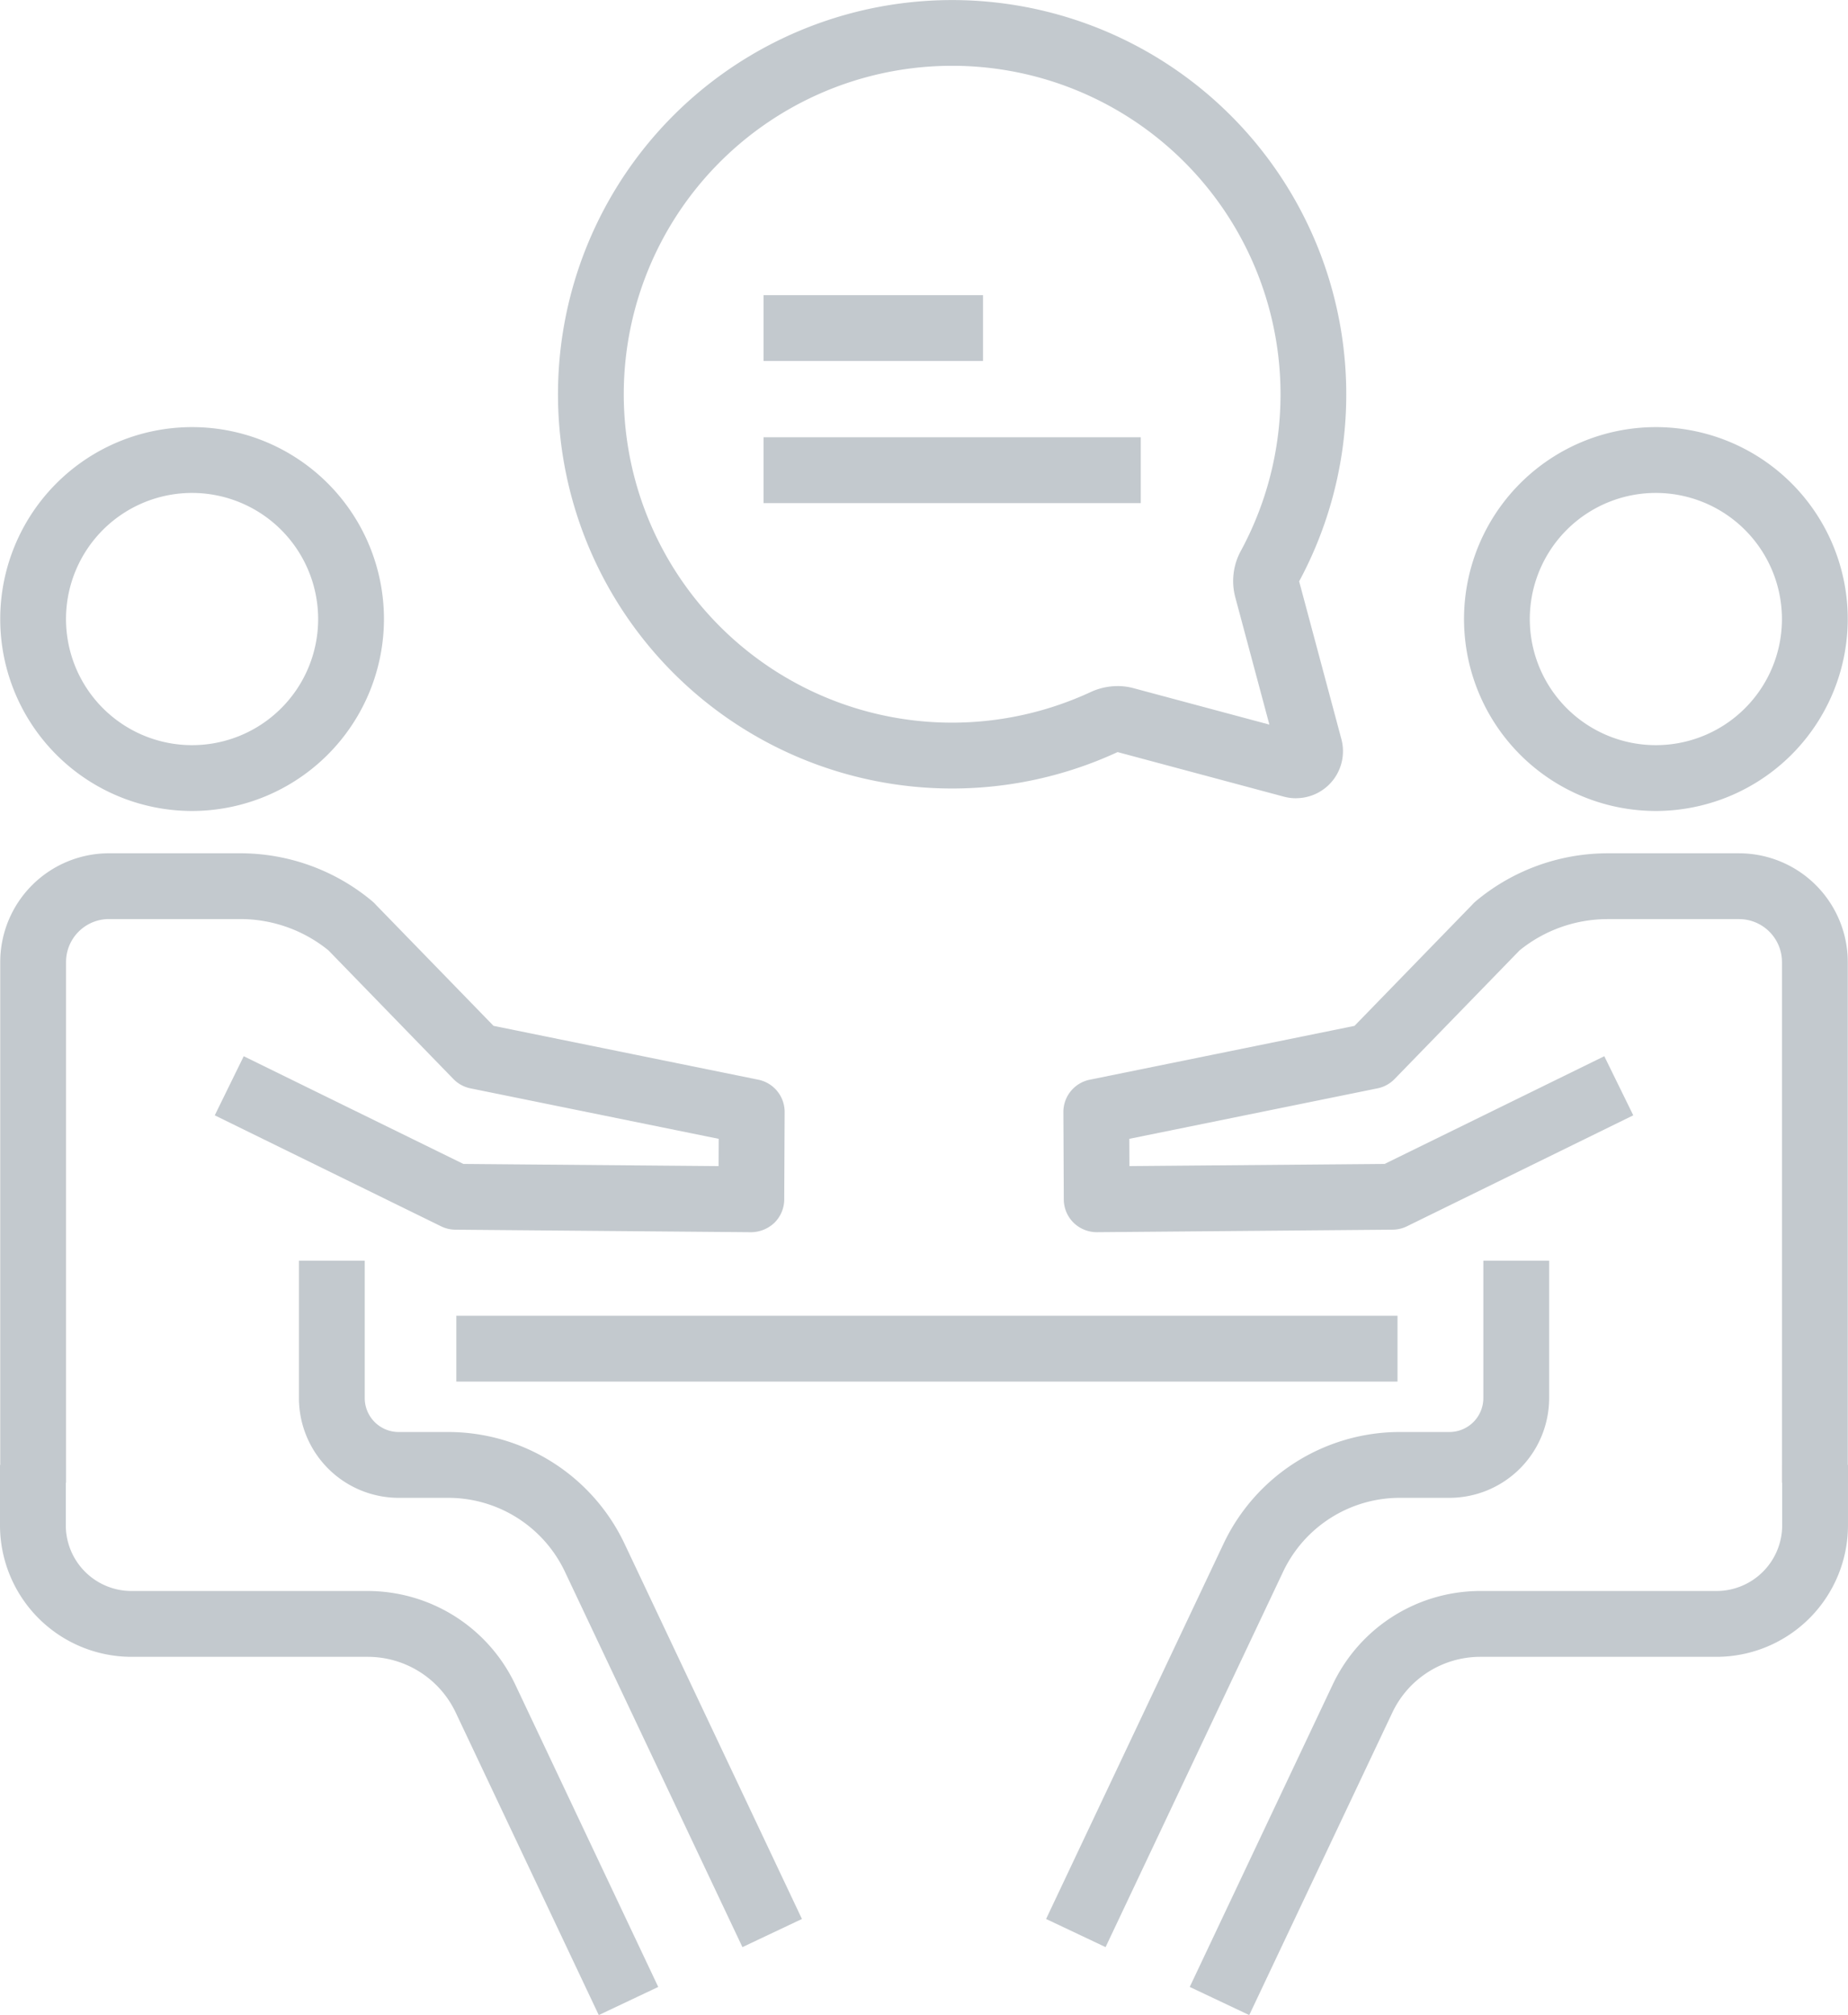 <svg xmlns="http://www.w3.org/2000/svg" xmlns:xlink="http://www.w3.org/1999/xlink" width="161.344" height="175.873" viewBox="0 0 161.344 175.873"><defs><clipPath id="a"><rect width="161.344" height="175.873" fill="#c3c9ce"/></clipPath></defs><g clip-path="url(#a)"><path d="M200.111,69.669a4.077,4.077,0,0,1-1.052-.138l-14.517-3.891a34.411,34.411,0,0,1-39.234-55.1,34.417,34.417,0,0,1,55.085,40.2l3.686,13.763a4.1,4.1,0,0,1-3.968,5.163m-15.579-9.787a5.353,5.353,0,0,1,1.406.185l11.856,3.178L194.815,52.12a5.5,5.5,0,0,1,.5-4.063,28.668,28.668,0,0,0,3.44-14.476,28.67,28.67,0,0,0-49.309-19.056,28.663,28.663,0,0,0,18.73,48.483,28.786,28.786,0,0,0,14-2.6,5.588,5.588,0,0,1,2.36-.526" transform="translate(-86.968 0)" fill="#c3c9ce"/><rect width="19.16" height="5.745" transform="translate(66.663 25.761)" fill="#c3c9ce"/><rect width="32.934" height="5.745" transform="translate(66.663 38.165)" fill="#c3c9ce"/><rect width="82.173" height="5.745" transform="translate(39.84 114.837)" fill="#c3c9ce"/><path d="M16.806,137.323a16.751,16.751,0,1,1,16.751-16.752,16.77,16.77,0,0,1-16.751,16.752m0-27.758a11.007,11.007,0,1,0,11.006,11.006,11.018,11.018,0,0,0-11.006-11.006" transform="translate(-0.035 -66.543)" fill="#c3c9ce"/><path d="M52.277,404.108l-12.5-26.427a8.5,8.5,0,0,0-7.647-4.841H11.479A11.492,11.492,0,0,1,0,361.361V356.09H5.745v5.271a5.741,5.741,0,0,0,5.734,5.734h20.65a14.266,14.266,0,0,1,12.84,8.129l12.5,26.427Z" transform="translate(0 -228.235)" fill="#c3c9ce"/><path d="M111.4,366.357,95.89,333.569a11.276,11.276,0,0,0-10.149-6.425H81.379a8.715,8.715,0,0,1-8.7-8.706V306.446h5.745v11.992a2.964,2.964,0,0,0,2.96,2.961h4.362a17.047,17.047,0,0,1,15.342,9.713L116.595,363.9Z" transform="translate(-46.58 -196.416)" fill="#c3c9ce"/><path d="M5.8,262.355H.055V216.9a9.5,9.5,0,0,1,9.493-9.491H21.037a17.961,17.961,0,0,1,11.491,4.178,2.763,2.763,0,0,1,.321.314l10.275,10.569,23.116,4.7A2.872,2.872,0,0,1,68.54,230l-.035,7.622a2.878,2.878,0,0,1-.855,2.032,2.982,2.982,0,0,1-2.042.827l-25.819-.22a2.884,2.884,0,0,1-1.24-.293l-19.764-9.688,2.529-5.159,19.177,9.4,22.282.191.011-2.38-21.674-4.407a2.876,2.876,0,0,1-1.488-.812L28.71,215.881a12.21,12.21,0,0,0-7.673-2.731H9.548A3.751,3.751,0,0,0,5.8,216.9Z" transform="translate(-0.035 -132.936)" fill="#c3c9ce"/><path d="M372.753,137.323A16.751,16.751,0,1,1,389.5,120.571a16.77,16.77,0,0,1-16.751,16.752m0-27.758a11.007,11.007,0,1,0,11.006,11.006,11.018,11.018,0,0,0-11.006-11.006" transform="translate(-228.178 -66.543)" fill="#c3c9ce"/><path d="M294.495,404.108,289.3,401.65l12.5-26.427a14.268,14.268,0,0,1,12.841-8.129h20.65a5.74,5.74,0,0,0,5.734-5.734V356.09h5.745v5.271a11.492,11.492,0,0,1-11.479,11.479h-20.65A8.5,8.5,0,0,0,307,377.681Z" transform="translate(-185.427 -228.235)" fill="#c3c9ce"/><path d="M259.559,366.357l-5.194-2.457,15.511-32.789a17.046,17.046,0,0,1,15.342-9.713h4.362a2.964,2.964,0,0,0,2.961-2.961V306.446h5.745v11.992a8.715,8.715,0,0,1-8.706,8.706h-4.362a11.275,11.275,0,0,0-10.148,6.425Z" transform="translate(-163.034 -196.416)" fill="#c3c9ce"/><path d="M327.055,262.355H321.31V216.9a3.751,3.751,0,0,0-3.747-3.746H306.074a12.2,12.2,0,0,0-7.677,2.733l-10.909,11.223a2.868,2.868,0,0,1-1.488.814l-21.674,4.407.011,2.38,22.282-.191,19.178-9.4,2.529,5.159-19.765,9.688a2.884,2.884,0,0,1-1.24.293l-25.818.22a2.919,2.919,0,0,1-2.042-.827,2.876,2.876,0,0,1-.855-2.032L258.571,230a2.872,2.872,0,0,1,2.3-2.828l23.116-4.7,10.278-10.574a2.914,2.914,0,0,1,.317-.31,17.962,17.962,0,0,1,11.492-4.178h11.489a9.5,9.5,0,0,1,9.492,9.491Z" transform="translate(-165.73 -132.936)" fill="#c3c9ce"/></g></svg>